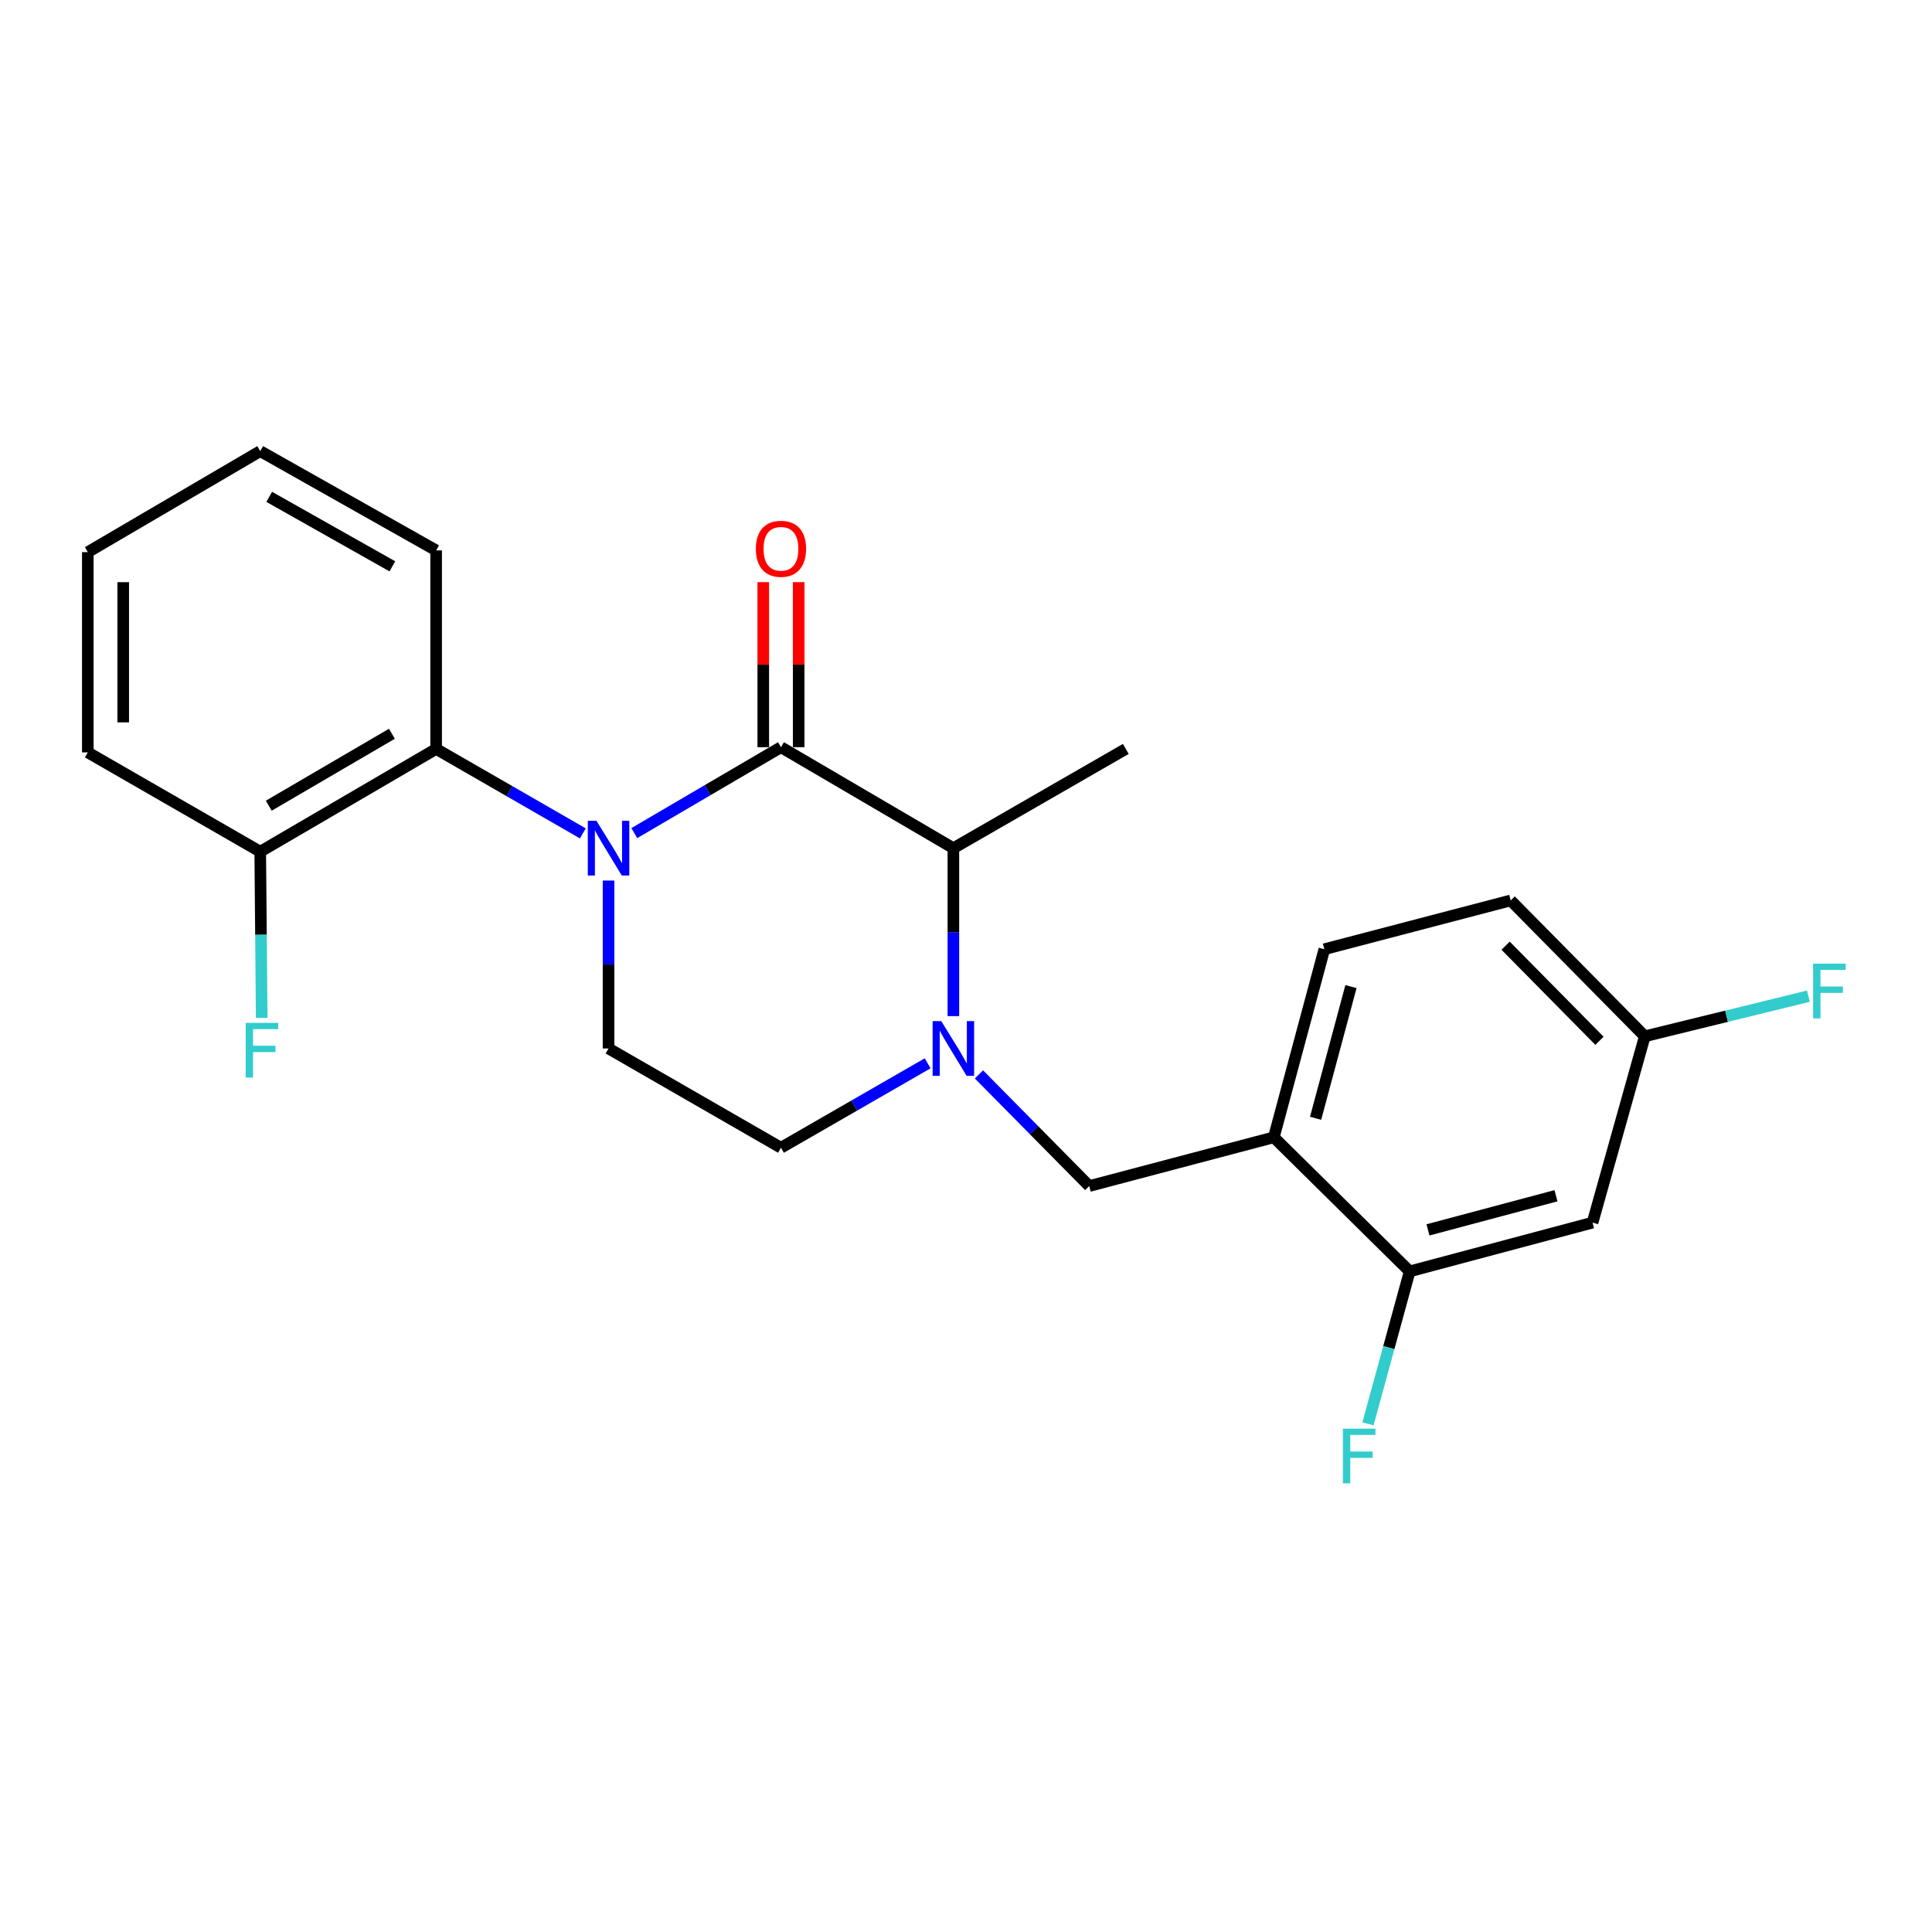 <?xml version='1.0' encoding='iso-8859-1'?>
<svg version='1.1' baseProfile='full'
              xmlns='http://www.w3.org/2000/svg'
                      xmlns:rdkit='http://www.rdkit.org/xml'
                      xmlns:xlink='http://www.w3.org/1999/xlink'
                  xml:space='preserve'
width='1000px' height='1000px' viewBox='0 0 1000 1000'>
<!-- END OF HEADER -->
<rect style='opacity:1.0;fill:#FFFFFF;stroke:none' width='1000' height='1000' x='0' y='0'> </rect>
<path class='bond-0' d='M 314.984,455.777 L 314.984,499.237' style='fill:none;fill-rule:evenodd;stroke:#0000FF;stroke-width:6px;stroke-linecap:butt;stroke-linejoin:miter;stroke-opacity:1' />
<path class='bond-0' d='M 314.984,499.237 L 314.984,542.697' style='fill:none;fill-rule:evenodd;stroke:#000000;stroke-width:6px;stroke-linecap:butt;stroke-linejoin:miter;stroke-opacity:1' />
<path class='bond-1' d='M 328.309,431.219 L 366.269,408.983' style='fill:none;fill-rule:evenodd;stroke:#0000FF;stroke-width:6px;stroke-linecap:butt;stroke-linejoin:miter;stroke-opacity:1' />
<path class='bond-1' d='M 366.269,408.983 L 404.229,386.746' style='fill:none;fill-rule:evenodd;stroke:#000000;stroke-width:6px;stroke-linecap:butt;stroke-linejoin:miter;stroke-opacity:1' />
<path class='bond-2' d='M 301.669,431.358 L 263.709,409.5' style='fill:none;fill-rule:evenodd;stroke:#0000FF;stroke-width:6px;stroke-linecap:butt;stroke-linejoin:miter;stroke-opacity:1' />
<path class='bond-2' d='M 263.709,409.5 L 225.748,387.642' style='fill:none;fill-rule:evenodd;stroke:#000000;stroke-width:6px;stroke-linecap:butt;stroke-linejoin:miter;stroke-opacity:1' />
<path class='bond-3' d='M 314.984,542.697 L 404.229,594.07' style='fill:none;fill-rule:evenodd;stroke:#000000;stroke-width:6px;stroke-linecap:butt;stroke-linejoin:miter;stroke-opacity:1' />
<path class='bond-4' d='M 404.229,594.07 L 442.19,572.216' style='fill:none;fill-rule:evenodd;stroke:#000000;stroke-width:6px;stroke-linecap:butt;stroke-linejoin:miter;stroke-opacity:1' />
<path class='bond-4' d='M 442.19,572.216 L 480.151,550.362' style='fill:none;fill-rule:evenodd;stroke:#0000FF;stroke-width:6px;stroke-linecap:butt;stroke-linejoin:miter;stroke-opacity:1' />
<path class='bond-5' d='M 493.465,525.945 L 493.465,482.485' style='fill:none;fill-rule:evenodd;stroke:#0000FF;stroke-width:6px;stroke-linecap:butt;stroke-linejoin:miter;stroke-opacity:1' />
<path class='bond-5' d='M 493.465,482.485 L 493.465,439.025' style='fill:none;fill-rule:evenodd;stroke:#000000;stroke-width:6px;stroke-linecap:butt;stroke-linejoin:miter;stroke-opacity:1' />
<path class='bond-6' d='M 506.707,556.106 L 535.246,585.004' style='fill:none;fill-rule:evenodd;stroke:#0000FF;stroke-width:6px;stroke-linecap:butt;stroke-linejoin:miter;stroke-opacity:1' />
<path class='bond-6' d='M 535.246,585.004 L 563.784,613.902' style='fill:none;fill-rule:evenodd;stroke:#000000;stroke-width:6px;stroke-linecap:butt;stroke-linejoin:miter;stroke-opacity:1' />
<path class='bond-7' d='M 493.465,439.025 L 404.229,386.746' style='fill:none;fill-rule:evenodd;stroke:#000000;stroke-width:6px;stroke-linecap:butt;stroke-linejoin:miter;stroke-opacity:1' />
<path class='bond-8' d='M 493.465,439.025 L 582.711,387.642' style='fill:none;fill-rule:evenodd;stroke:#000000;stroke-width:6px;stroke-linecap:butt;stroke-linejoin:miter;stroke-opacity:1' />
<path class='bond-9' d='M 413.392,386.746 L 413.392,344.028' style='fill:none;fill-rule:evenodd;stroke:#000000;stroke-width:6px;stroke-linecap:butt;stroke-linejoin:miter;stroke-opacity:1' />
<path class='bond-9' d='M 413.392,344.028 L 413.392,301.309' style='fill:none;fill-rule:evenodd;stroke:#FF0000;stroke-width:6px;stroke-linecap:butt;stroke-linejoin:miter;stroke-opacity:1' />
<path class='bond-9' d='M 395.067,386.746 L 395.067,344.028' style='fill:none;fill-rule:evenodd;stroke:#000000;stroke-width:6px;stroke-linecap:butt;stroke-linejoin:miter;stroke-opacity:1' />
<path class='bond-9' d='M 395.067,344.028 L 395.067,301.309' style='fill:none;fill-rule:evenodd;stroke:#FF0000;stroke-width:6px;stroke-linecap:butt;stroke-linejoin:miter;stroke-opacity:1' />
<path class='bond-10' d='M 781.93,466.065 L 851.334,536.385' style='fill:none;fill-rule:evenodd;stroke:#000000;stroke-width:6px;stroke-linecap:butt;stroke-linejoin:miter;stroke-opacity:1' />
<path class='bond-10' d='M 779.298,489.486 L 827.88,538.71' style='fill:none;fill-rule:evenodd;stroke:#000000;stroke-width:6px;stroke-linecap:butt;stroke-linejoin:miter;stroke-opacity:1' />
<path class='bond-11' d='M 781.93,466.065 L 685.477,491.314' style='fill:none;fill-rule:evenodd;stroke:#000000;stroke-width:6px;stroke-linecap:butt;stroke-linejoin:miter;stroke-opacity:1' />
<path class='bond-12' d='M 851.334,536.385 L 824.293,632.839' style='fill:none;fill-rule:evenodd;stroke:#000000;stroke-width:6px;stroke-linecap:butt;stroke-linejoin:miter;stroke-opacity:1' />
<path class='bond-13' d='M 851.334,536.385 L 893.673,526.001' style='fill:none;fill-rule:evenodd;stroke:#000000;stroke-width:6px;stroke-linecap:butt;stroke-linejoin:miter;stroke-opacity:1' />
<path class='bond-13' d='M 893.673,526.001 L 936.012,515.617' style='fill:none;fill-rule:evenodd;stroke:#33CCCC;stroke-width:6px;stroke-linecap:butt;stroke-linejoin:miter;stroke-opacity:1' />
<path class='bond-14' d='M 225.748,387.642 L 134.7,440.827' style='fill:none;fill-rule:evenodd;stroke:#000000;stroke-width:6px;stroke-linecap:butt;stroke-linejoin:miter;stroke-opacity:1' />
<path class='bond-14' d='M 202.848,379.796 L 139.114,417.026' style='fill:none;fill-rule:evenodd;stroke:#000000;stroke-width:6px;stroke-linecap:butt;stroke-linejoin:miter;stroke-opacity:1' />
<path class='bond-15' d='M 225.748,387.642 L 225.748,284.886' style='fill:none;fill-rule:evenodd;stroke:#000000;stroke-width:6px;stroke-linecap:butt;stroke-linejoin:miter;stroke-opacity:1' />
<path class='bond-16' d='M 134.7,440.827 L 135.075,483.845' style='fill:none;fill-rule:evenodd;stroke:#000000;stroke-width:6px;stroke-linecap:butt;stroke-linejoin:miter;stroke-opacity:1' />
<path class='bond-16' d='M 135.075,483.845 L 135.45,526.864' style='fill:none;fill-rule:evenodd;stroke:#33CCCC;stroke-width:6px;stroke-linecap:butt;stroke-linejoin:miter;stroke-opacity:1' />
<path class='bond-17' d='M 134.7,440.827 L 45.455,389.444' style='fill:none;fill-rule:evenodd;stroke:#000000;stroke-width:6px;stroke-linecap:butt;stroke-linejoin:miter;stroke-opacity:1' />
<path class='bond-18' d='M 225.748,284.886 L 134.7,233.503' style='fill:none;fill-rule:evenodd;stroke:#000000;stroke-width:6px;stroke-linecap:butt;stroke-linejoin:miter;stroke-opacity:1' />
<path class='bond-18' d='M 203.084,293.138 L 139.351,257.17' style='fill:none;fill-rule:evenodd;stroke:#000000;stroke-width:6px;stroke-linecap:butt;stroke-linejoin:miter;stroke-opacity:1' />
<path class='bond-19' d='M 45.455,389.444 L 45.455,285.782' style='fill:none;fill-rule:evenodd;stroke:#000000;stroke-width:6px;stroke-linecap:butt;stroke-linejoin:miter;stroke-opacity:1' />
<path class='bond-19' d='M 63.78,373.895 L 63.78,301.331' style='fill:none;fill-rule:evenodd;stroke:#000000;stroke-width:6px;stroke-linecap:butt;stroke-linejoin:miter;stroke-opacity:1' />
<path class='bond-20' d='M 134.7,233.503 L 45.455,285.782' style='fill:none;fill-rule:evenodd;stroke:#000000;stroke-width:6px;stroke-linecap:butt;stroke-linejoin:miter;stroke-opacity:1' />
<path class='bond-21' d='M 685.477,491.314 L 659.332,588.664' style='fill:none;fill-rule:evenodd;stroke:#000000;stroke-width:6px;stroke-linecap:butt;stroke-linejoin:miter;stroke-opacity:1' />
<path class='bond-21' d='M 699.253,510.67 L 680.952,578.815' style='fill:none;fill-rule:evenodd;stroke:#000000;stroke-width:6px;stroke-linecap:butt;stroke-linejoin:miter;stroke-opacity:1' />
<path class='bond-22' d='M 824.293,632.839 L 729.641,658.077' style='fill:none;fill-rule:evenodd;stroke:#000000;stroke-width:6px;stroke-linecap:butt;stroke-linejoin:miter;stroke-opacity:1' />
<path class='bond-22' d='M 805.374,618.918 L 739.118,636.584' style='fill:none;fill-rule:evenodd;stroke:#000000;stroke-width:6px;stroke-linecap:butt;stroke-linejoin:miter;stroke-opacity:1' />
<path class='bond-23' d='M 659.332,588.664 L 729.641,658.077' style='fill:none;fill-rule:evenodd;stroke:#000000;stroke-width:6px;stroke-linecap:butt;stroke-linejoin:miter;stroke-opacity:1' />
<path class='bond-24' d='M 659.332,588.664 L 563.784,613.902' style='fill:none;fill-rule:evenodd;stroke:#000000;stroke-width:6px;stroke-linecap:butt;stroke-linejoin:miter;stroke-opacity:1' />
<path class='bond-25' d='M 729.641,658.077 L 718.849,697.533' style='fill:none;fill-rule:evenodd;stroke:#000000;stroke-width:6px;stroke-linecap:butt;stroke-linejoin:miter;stroke-opacity:1' />
<path class='bond-25' d='M 718.849,697.533 L 708.057,736.988' style='fill:none;fill-rule:evenodd;stroke:#33CCCC;stroke-width:6px;stroke-linecap:butt;stroke-linejoin:miter;stroke-opacity:1' />
<path  class='atom-0' d='M 308.724 424.865
L 318.004 439.865
Q 318.924 441.345, 320.404 444.025
Q 321.884 446.705, 321.964 446.865
L 321.964 424.865
L 325.724 424.865
L 325.724 453.185
L 321.844 453.185
L 311.884 436.785
Q 310.724 434.865, 309.484 432.665
Q 308.284 430.465, 307.924 429.785
L 307.924 453.185
L 304.244 453.185
L 304.244 424.865
L 308.724 424.865
' fill='#0000FF'/>
<path  class='atom-3' d='M 487.205 528.537
L 496.485 543.537
Q 497.405 545.017, 498.885 547.697
Q 500.365 550.377, 500.445 550.537
L 500.445 528.537
L 504.205 528.537
L 504.205 556.857
L 500.325 556.857
L 490.365 540.457
Q 489.205 538.537, 487.965 536.337
Q 486.765 534.137, 486.405 533.457
L 486.405 556.857
L 482.725 556.857
L 482.725 528.537
L 487.205 528.537
' fill='#0000FF'/>
<path  class='atom-7' d='M 391.229 284.06
Q 391.229 277.26, 394.589 273.46
Q 397.949 269.66, 404.229 269.66
Q 410.509 269.66, 413.869 273.46
Q 417.229 277.26, 417.229 284.06
Q 417.229 290.94, 413.829 294.86
Q 410.429 298.74, 404.229 298.74
Q 397.989 298.74, 394.589 294.86
Q 391.229 290.98, 391.229 284.06
M 404.229 295.54
Q 408.549 295.54, 410.869 292.66
Q 413.229 289.74, 413.229 284.06
Q 413.229 278.5, 410.869 275.7
Q 408.549 272.86, 404.229 272.86
Q 399.909 272.86, 397.549 275.66
Q 395.229 278.46, 395.229 284.06
Q 395.229 289.78, 397.549 292.66
Q 399.909 295.54, 404.229 295.54
' fill='#FF0000'/>
<path  class='atom-12' d='M 127.176 529.433
L 144.016 529.433
L 144.016 532.673
L 130.976 532.673
L 130.976 541.273
L 142.576 541.273
L 142.576 544.553
L 130.976 544.553
L 130.976 557.753
L 127.176 557.753
L 127.176 529.433
' fill='#33CCCC'/>
<path  class='atom-20' d='M 938.471 498.789
L 955.311 498.789
L 955.311 502.029
L 942.271 502.029
L 942.271 510.629
L 953.871 510.629
L 953.871 513.909
L 942.271 513.909
L 942.271 527.109
L 938.471 527.109
L 938.471 498.789
' fill='#33CCCC'/>
<path  class='atom-23' d='M 695.087 739.465
L 711.927 739.465
L 711.927 742.705
L 698.887 742.705
L 698.887 751.305
L 710.487 751.305
L 710.487 754.585
L 698.887 754.585
L 698.887 767.785
L 695.087 767.785
L 695.087 739.465
' fill='#33CCCC'/>
</svg>
